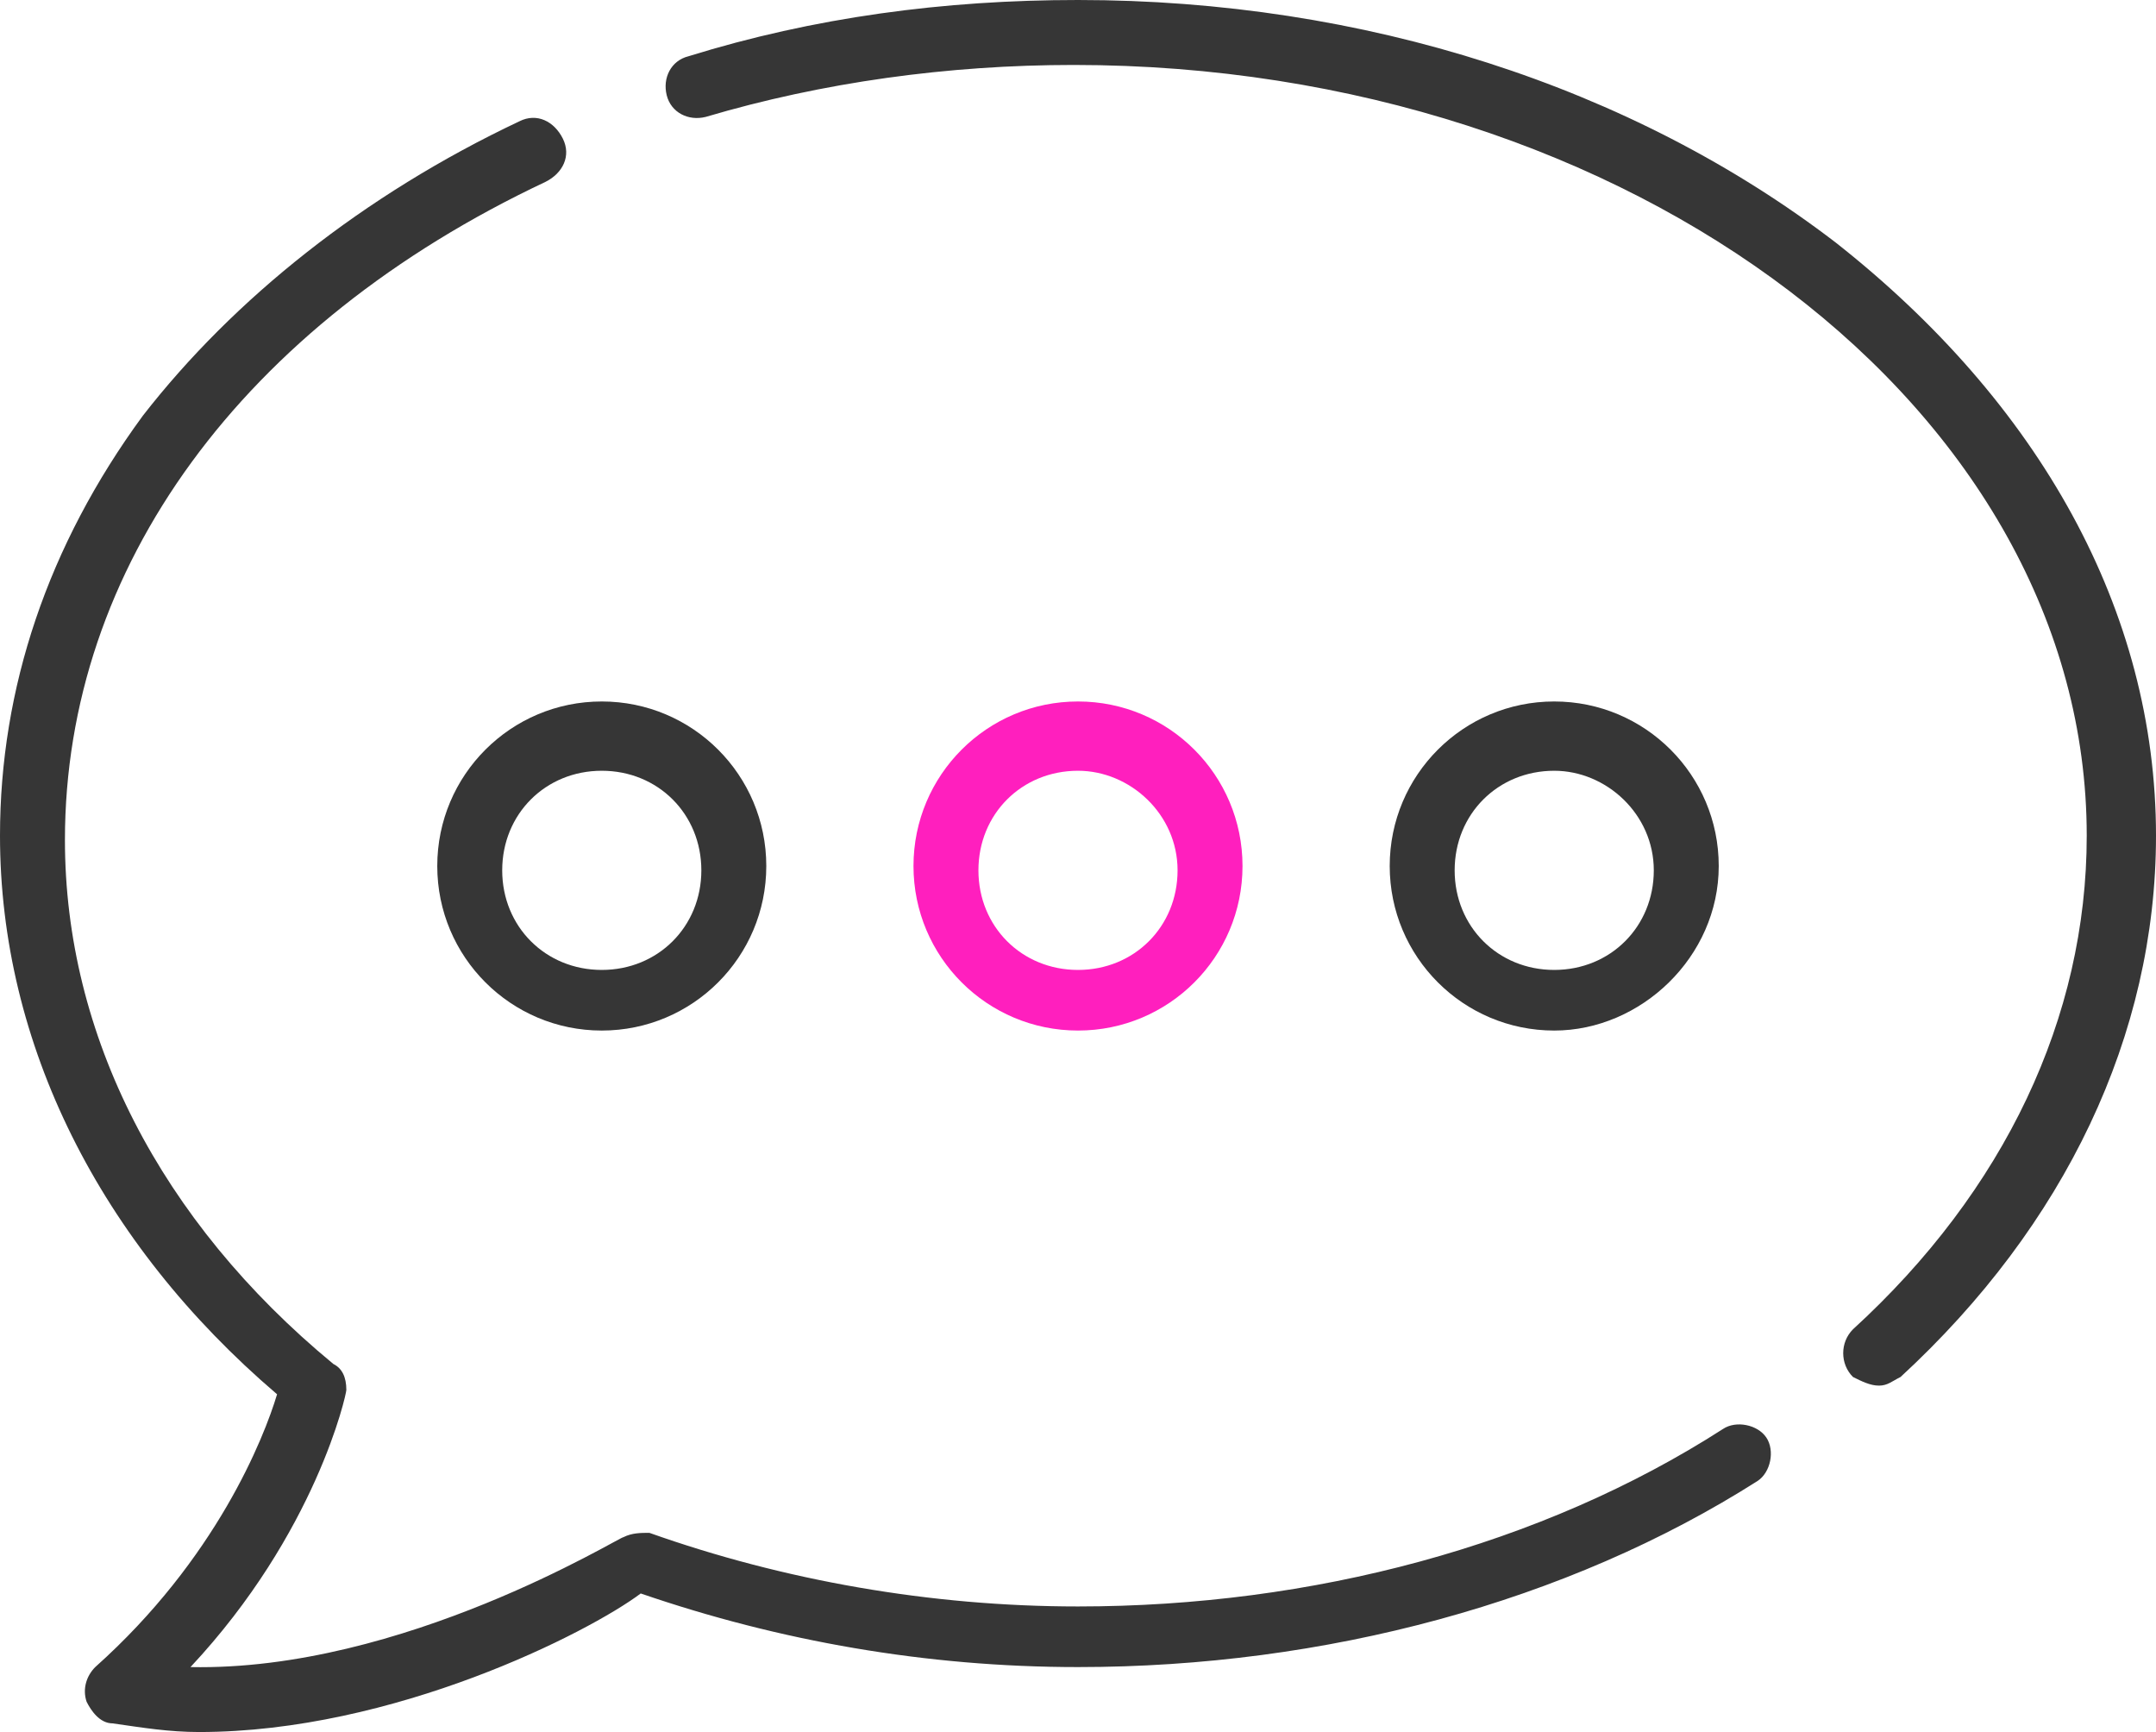 <?xml version="1.0" encoding="utf-8"?>
<!-- Generator: Adobe Illustrator 23.0.3, SVG Export Plug-In . SVG Version: 6.00 Build 0)  -->
<svg version="1.1" id="PICTOGRAMMES" xmlns="http://www.w3.org/2000/svg" xmlns:xlink="http://www.w3.org/1999/xlink" x="0px"
	 y="0px" viewBox="0 0 49.8 40" style="enable-background:new 0 0 49.8 40;" xml:space="preserve">
<style type="text/css">
	.st0{fill:#FFC200;}
	.st1{fill:none;}
	.st2{fill:#363636;}
	.st3{fill:#10E5E5;}
	.st4{fill:#8013FF;}
	.st5{fill:#FF1FBE;}
	.st6{fill:#FFFFFF;}
	.st7{fill:#999999;}
</style>
<g>
	<g>
		<path class="st2" d="M4.6,40c-0.7,0-1.3-0.1-2-0.2c-0.3,0-0.5-0.3-0.6-0.5c-0.1-0.3,0-0.6,0.2-0.8c2.8-2.5,3.9-5.3,4.2-6.3
			C2.3,28.7,0,24.1,0,19.3c0-3.4,1.1-6.7,3.3-9.7C5.4,6.9,8.4,4.5,12,2.8c0.4-0.2,0.8,0,1,0.4c0.2,0.4,0,0.8-0.4,1
			c-7,3.3-11.1,8.9-11.1,15.2c0,4.5,2.2,8.8,6.2,12.1C7.9,31.6,8,31.8,8,32.1c0,0.1-0.7,3.3-3.6,6.4c4.9,0.1,9.9-3,10-3
			c0.2-0.1,0.4-0.1,0.6-0.1c3.1,1.1,6.5,1.7,9.9,1.7c5.4,0,10.7-1.4,14.9-4.1c0.3-0.2,0.8-0.1,1,0.2c0.2,0.3,0.1,0.8-0.2,1
			c-4.4,2.8-10,4.3-15.7,4.3c-3.5,0-6.9-0.6-10.1-1.7C13.6,37.7,9.1,40,4.6,40z"/>
		<path class="st2" d="M43.4,32c-0.2,0-0.4-0.1-0.6-0.2c-0.3-0.3-0.3-0.8,0-1.1c3.5-3.2,5.4-7.2,5.4-11.4c0-9.8-10.5-17.8-23.4-17.8
			c-2.9,0-5.8,0.4-8.5,1.2c-0.4,0.1-0.8-0.1-0.9-0.5c-0.1-0.4,0.1-0.8,0.5-0.9C18.8,0.4,21.8,0,24.9,0c6.6,0,12.8,2,17.5,5.6
			c4.7,3.7,7.4,8.5,7.4,13.7c0,4.6-2.1,9-5.9,12.5C43.7,31.9,43.6,32,43.4,32z"/>
	</g>
	<g>
		<path class="st5" d="M24.9,23.8c-2.1,0-3.8-1.7-3.8-3.8s1.7-3.8,3.8-3.8c2.1,0,3.8,1.7,3.8,3.8S27,23.8,24.9,23.8z M24.9,17.8
			c-1.3,0-2.3,1-2.3,2.3s1,2.3,2.3,2.3c1.3,0,2.3-1,2.3-2.3S26.1,17.8,24.9,17.8z"/>
		<path class="st2" d="M35.9,23.8c-2.1,0-3.8-1.7-3.8-3.8s1.7-3.8,3.8-3.8c2.1,0,3.8,1.7,3.8,3.8S37.9,23.8,35.9,23.8z M35.9,17.8
			c-1.3,0-2.3,1-2.3,2.3s1,2.3,2.3,2.3s2.3-1,2.3-2.3S37.1,17.8,35.9,17.8z"/>
		<path class="st2" d="M13.9,23.8c-2.1,0-3.8-1.7-3.8-3.8s1.7-3.8,3.8-3.8s3.8,1.7,3.8,3.8S16,23.8,13.9,23.8z M13.9,17.8
			c-1.3,0-2.3,1-2.3,2.3s1,2.3,2.3,2.3s2.3-1,2.3-2.3S15.2,17.8,13.9,17.8z"/>
	</g>
</g>
</svg>
